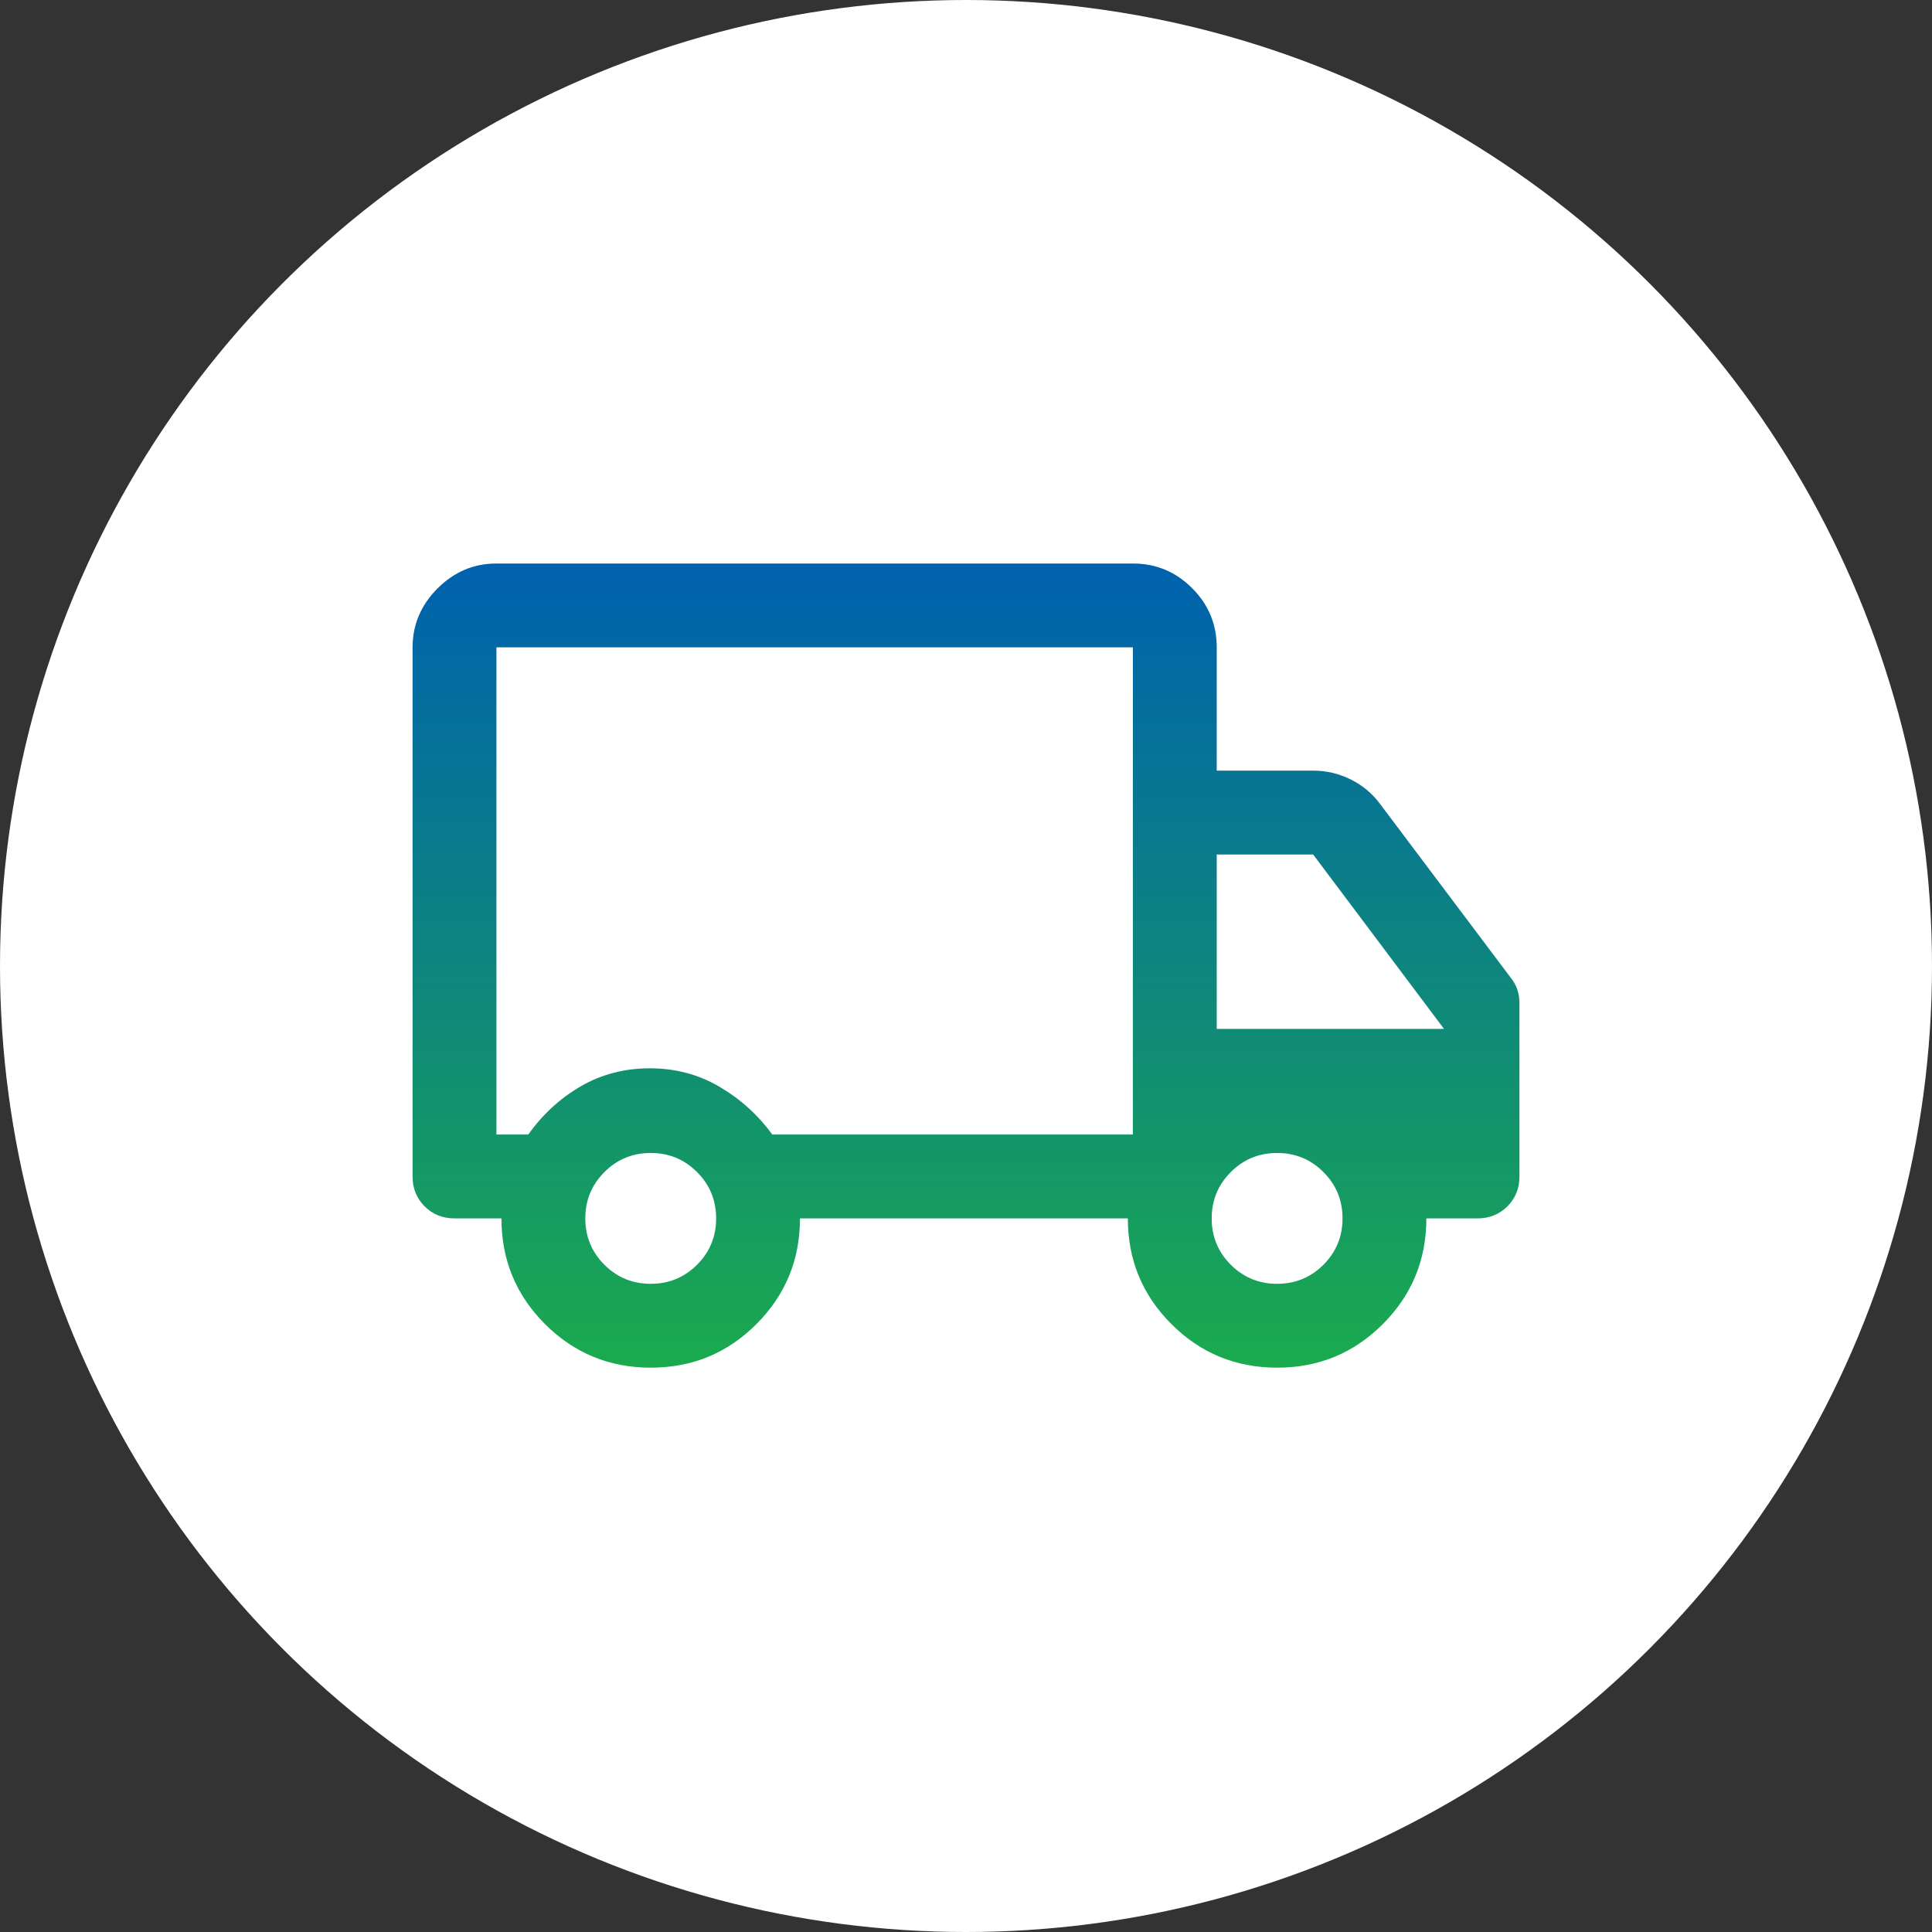 <svg width="64" height="64" viewBox="0 0 64 64" fill="none" xmlns="http://www.w3.org/2000/svg">
<rect x="0" y="0" width="64" height="64" fill="#333333" stroke="none"/>
<g id="Group 41">
<circle id="Ellipse 2" cx="32" cy="32" r="32" fill="white"/>
<g id="local_shipping">
<mask id="mask0_506_2787" style="mask-type:alpha" maskUnits="userSpaceOnUse" x="12" y="12" width="40" height="40">
<rect id="Bounding box" x="12" y="12" width="40" height="40" fill="#D9D9D9"/>
</mask>
<g mask="url(#mask0_506_2787)">
<path id="local_shipping_2" d="M21.559 45.306C20.187 45.306 19.019 44.825 18.056 43.864C17.093 42.902 16.611 41.735 16.611 40.361H15.056C14.662 40.361 14.332 40.228 14.066 39.962C13.8 39.696 13.667 39.366 13.667 38.972V21.445C13.667 20.695 13.943 20.044 14.493 19.493C15.044 18.942 15.695 18.667 16.445 18.667H37.528C38.292 18.667 38.946 18.939 39.49 19.483C40.034 20.027 40.306 20.681 40.306 21.445V25.528H43.5C43.94 25.528 44.357 25.626 44.75 25.823C45.144 26.02 45.468 26.292 45.722 26.639L50.056 32.403C50.148 32.519 50.218 32.646 50.264 32.785C50.31 32.924 50.334 33.074 50.334 33.236V38.972C50.334 39.366 50.201 39.696 49.934 39.962C49.668 40.228 49.338 40.361 48.945 40.361H47.25C47.25 41.732 46.77 42.898 45.809 43.861C44.848 44.824 43.682 45.306 42.309 45.306C40.937 45.306 39.769 44.825 38.806 43.864C37.843 42.902 37.361 41.735 37.361 40.361H26.5C26.5 41.732 26.02 42.898 25.059 43.861C24.098 44.824 22.932 45.306 21.559 45.306ZM21.556 42.528C22.158 42.528 22.669 42.317 23.091 41.896C23.512 41.475 23.723 40.963 23.723 40.361C23.723 39.759 23.512 39.248 23.091 38.827C22.669 38.405 22.158 38.194 21.556 38.194C20.954 38.194 20.442 38.405 20.021 38.827C19.6 39.248 19.389 39.759 19.389 40.361C19.389 40.963 19.6 41.475 20.021 41.896C20.442 42.317 20.954 42.528 21.556 42.528ZM16.445 37.583H17.5C17.973 36.917 18.552 36.384 19.238 35.986C19.924 35.588 20.687 35.389 21.529 35.389C22.371 35.389 23.139 35.593 23.834 36C24.528 36.407 25.111 36.935 25.584 37.583H37.528V21.445H16.445V37.583ZM42.306 42.528C42.908 42.528 43.419 42.317 43.841 41.896C44.262 41.475 44.473 40.963 44.473 40.361C44.473 39.759 44.262 39.248 43.841 38.827C43.419 38.405 42.908 38.194 42.306 38.194C41.704 38.194 41.193 38.405 40.771 38.827C40.35 39.248 40.139 39.759 40.139 40.361C40.139 40.963 40.35 41.475 40.771 41.896C41.193 42.317 41.704 42.528 42.306 42.528ZM40.306 34.083H47.834L43.5 28.306H40.306V34.083Z" fill="url(#paint0_linear_506_2787)"/>
</g>
</g>
</g>
<defs>
<linearGradient id="paint0_linear_506_2787" x1="32" y1="18.667" x2="32" y2="45.306" gradientUnits="userSpaceOnUse">
<stop stop-color="#0061AE"/>
<stop offset="1" stop-color="#1BAA4E"/>
</linearGradient>
</defs>
</svg>
